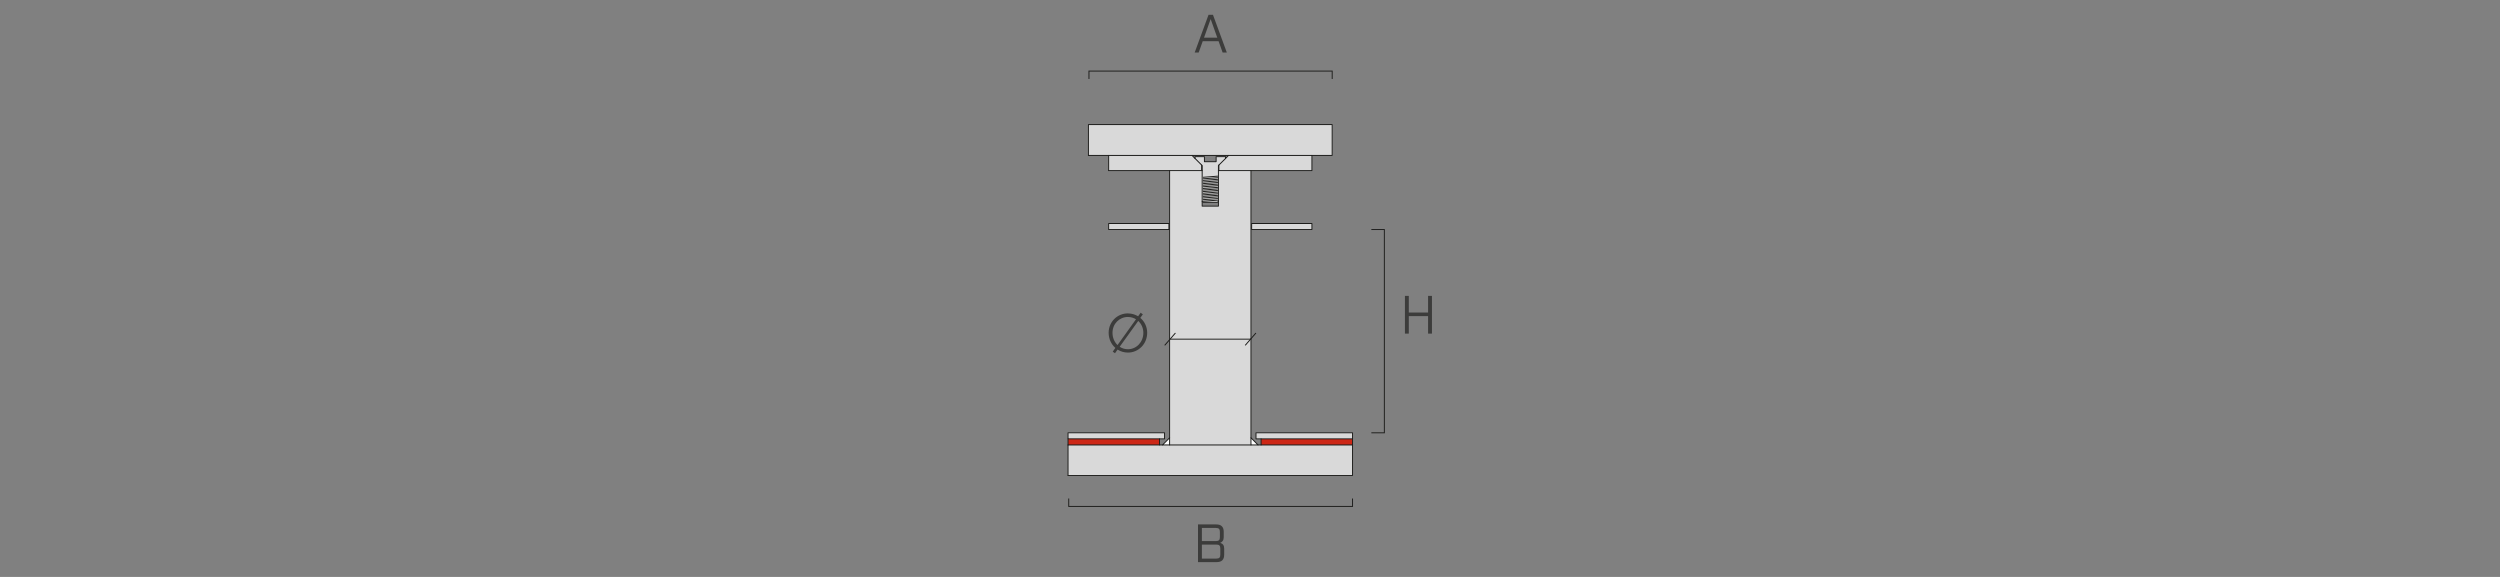 <?xml version="1.0" encoding="UTF-8"?><svg id="a" xmlns="http://www.w3.org/2000/svg" viewBox="0 0 650 150"><rect x="0" y="0" width="650" height="150" fill="#808080" stroke="none"/><rect width="650" height="150" style="fill:none;"/><g><g><g><polygon points="351.66 115.69 351.66 123.62 277.69 123.62 277.69 115.69 301.47 115.69 302.25 115.69 304.1 115.69 325.25 115.69 327.09 115.69 327.88 115.69 351.66 115.69" style="fill:#d9d9d9;"/><rect x="327.88" y="114.1" width="23.78" height="1.59" style="fill:#cc2716;"/><polygon points="351.66 112.53 351.66 114.1 327.88 114.1 326.56 114.1 326.56 112.53 351.66 112.53" style="fill:#d9d9d9;"/><polygon points="346.36 32.39 346.36 40.41 341.1 40.41 319.42 40.41 309.93 40.41 288.25 40.41 283.11 40.41 282.99 40.41 282.99 32.39 346.36 32.39" style="fill:#d9d9d9;"/><rect x="325.43" y="58.11" width="15.67" height="1.57" style="fill:#d9d9d9;"/><polygon points="341.1 40.41 341.1 44.36 325.25 44.36 316.91 44.36 316.91 42.92 318.64 41.2 319.42 40.41 341.1 40.41" style="fill:#d9d9d9;"/><polygon points="325.25 113.82 327.09 115.69 325.25 115.69 325.25 113.82" style="fill:#fff;"/><polygon points="325.25 113.82 325.25 115.69 304.1 115.69 304.1 113.82 304.1 44.36 312.44 44.36 312.56 44.36 312.56 52.35 312.56 53.6 316.79 53.6 316.79 52.35 316.79 44.36 316.91 44.36 325.25 44.36 325.25 113.82" style="fill:#d9d9d9;"/><polygon points="318.64 40.73 318.64 41.2 316.91 42.92 316.79 43.05 316.79 44.36 316.79 52.35 316.53 52.6 312.84 52.6 312.56 52.35 312.56 44.36 312.56 43.05 312.44 42.92 310.71 41.2 310.71 40.73 313.15 40.73 313.15 42.04 316.19 42.04 316.19 40.73 318.64 40.73" style="fill:#d9d9d9;"/><polygon points="312.44 42.92 312.44 44.36 304.1 44.36 288.25 44.36 288.25 40.41 309.93 40.41 310.71 41.2 312.44 42.92" style="fill:#d9d9d9;"/><polygon points="304.1 113.82 304.1 115.69 302.25 115.69 304.1 113.82" style="fill:#fff;"/><rect x="288.25" y="58.11" width="15.67" height="1.57" style="fill:#d9d9d9;"/><polygon points="302.78 112.53 302.78 114.1 301.47 114.1 277.69 114.1 277.69 112.53 302.78 112.53" style="fill:#d9d9d9;"/><rect x="277.69" y="114.1" width="23.78" height="1.59" style="fill:#cc2716;"/></g><g><line x1="283.11" y1="40.41" x2="282.99" y2="40.41" style="fill:none; stroke:#1d1d1b; stroke-linecap:round; stroke-linejoin:round; stroke-width:.25px;"/><polyline points="282.99 40.41 282.99 32.39 346.36 32.39 346.36 40.41 341.1 40.41" style="fill:none; stroke:#1d1d1b; stroke-linecap:round; stroke-linejoin:round; stroke-width:.25px;"/><line x1="288.25" y1="44.36" x2="288.25" y2="40.41" style="fill:none; stroke:#1d1d1b; stroke-linecap:round; stroke-linejoin:round; stroke-width:.25px;"/><line x1="312.44" y1="42.92" x2="312.44" y2="44.36" style="fill:none; stroke:#1d1d1b; stroke-linecap:round; stroke-linejoin:round; stroke-width:.25px;"/><line x1="309.93" y1="40.41" x2="310.71" y2="41.2" style="fill:none; stroke:#1d1d1b; stroke-linecap:round; stroke-linejoin:round; stroke-width:.25px;"/><polyline points="283.11 40.41 288.25 40.41 309.93 40.41 319.42 40.41 341.1 40.41 341.1 44.36 325.25 44.36" style="fill:none; stroke:#1d1d1b; stroke-linecap:round; stroke-linejoin:round; stroke-width:.25px;"/><line x1="318.64" y1="41.2" x2="319.42" y2="40.41" style="fill:none; stroke:#1d1d1b; stroke-linecap:round; stroke-linejoin:round; stroke-width:.25px;"/><line x1="316.91" y1="44.36" x2="316.91" y2="42.92" style="fill:none; stroke:#1d1d1b; stroke-linecap:round; stroke-linejoin:round; stroke-width:.25px;"/><polyline points="351.66 115.69 351.66 123.62 277.69 123.62" style="fill:none; stroke:#1d1d1b; stroke-linecap:round; stroke-linejoin:round; stroke-width:.25px;"/><line x1="327.09" y1="115.69" x2="327.88" y2="115.69" style="fill:none; stroke:#1d1d1b; stroke-linecap:round; stroke-linejoin:round; stroke-width:.25px;"/><line x1="304.1" y1="115.69" x2="325.25" y2="115.69" style="fill:none; stroke:#1d1d1b; stroke-linecap:round; stroke-linejoin:round; stroke-width:.25px;"/><line x1="301.47" y1="115.69" x2="302.25" y2="115.69" style="fill:none; stroke:#1d1d1b; stroke-linecap:round; stroke-linejoin:round; stroke-width:.25px;"/><line x1="277.69" y1="123.62" x2="277.69" y2="115.69" style="fill:none; stroke:#1d1d1b; stroke-linecap:round; stroke-linejoin:round; stroke-width:.25px;"/><polyline points="316.79 44.36 316.91 44.36 325.25 44.36 325.25 113.82" style="fill:none; stroke:#1d1d1b; stroke-linecap:round; stroke-linejoin:round; stroke-width:.25px;"/><polyline points="312.56 52.35 312.56 53.6 316.79 53.6 316.79 52.35" style="fill:none; stroke:#1d1d1b; stroke-linecap:round; stroke-linejoin:round; stroke-width:.25px;"/><polyline points="304.1 113.82 304.1 44.36 312.44 44.36 312.56 44.36" style="fill:none; stroke:#1d1d1b; stroke-linecap:round; stroke-linejoin:round; stroke-width:.25px;"/><polyline points="302.25 115.69 304.1 113.82 304.1 115.69 302.25 115.69" style="fill:none; stroke:#1d1d1b; stroke-linecap:round; stroke-linejoin:round; stroke-width:.25px;"/><polyline points="325.25 113.82 327.09 115.69 325.25 115.69 325.25 113.82" style="fill:none; stroke:#1d1d1b; stroke-linecap:round; stroke-linejoin:round; stroke-width:.25px;"/><rect x="288.25" y="58.11" width="15.67" height="1.57" style="fill:none; stroke:#1d1d1b; stroke-linecap:round; stroke-linejoin:round; stroke-width:.25px;"/><rect x="325.43" y="58.11" width="15.67" height="1.57" style="fill:none; stroke:#1d1d1b; stroke-linecap:round; stroke-linejoin:round; stroke-width:.25px;"/><polyline points="318.64 41.2 316.91 42.92 316.79 43.05 316.79 44.36 316.79 52.35 316.53 52.6 312.84 52.6 312.56 52.35 312.56 44.36 312.56 43.05 312.44 42.92 310.71 41.2 310.71 40.73 313.15 40.73 313.15 42.04 316.19 42.04 316.19 40.73 318.64 40.73 318.64 41.2" style="fill:none; stroke:#1d1d1b; stroke-linecap:round; stroke-linejoin:round; stroke-width:.25px;"/><polyline points="351.66 114.1 351.66 115.69 327.88 115.69 327.88 114.1" style="fill:none; stroke:#1d1d1b; stroke-linecap:round; stroke-linejoin:round; stroke-width:.25px;"/><polyline points="301.47 114.1 301.47 115.69 277.69 115.69" style="fill:none; stroke:#1d1d1b; stroke-linecap:round; stroke-linejoin:round; stroke-width:.25px;"/><line x1="277.69" y1="115.69" x2="277.69" y2="114.1" style="fill:none; stroke:#1d1d1b; stroke-linecap:round; stroke-linejoin:round; stroke-width:.25px;"/><polyline points="351.66 112.53 351.66 114.1 327.88 114.1 326.56 114.1 326.56 112.53 351.66 112.53" style="fill:none; stroke:#1d1d1b; stroke-linecap:round; stroke-linejoin:round; stroke-width:.25px;"/><polyline points="277.69 114.1 277.69 112.53 302.78 112.53 302.78 114.1 301.47 114.1 277.69 114.1" style="fill:none; stroke:#1d1d1b; stroke-linecap:round; stroke-linejoin:round; stroke-width:.25px;"/><line x1="288.25" y1="44.36" x2="304.1" y2="44.36" style="fill:none; stroke:#1d1d1b; stroke-linecap:round; stroke-linejoin:round; stroke-width:.25px;"/><line x1="312.84" y1="52.32" x2="316.57" y2="52.04" style="fill:none; stroke:#1d1d1b; stroke-linecap:round; stroke-linejoin:round; stroke-width:.25px;"/><line x1="312.84" y1="51.91" x2="316.57" y2="51.63" style="fill:none; stroke:#1d1d1b; stroke-linecap:round; stroke-linejoin:round; stroke-width:.25px;"/><line x1="312.84" y1="51.47" x2="316.57" y2="51.19" style="fill:none; stroke:#1d1d1b; stroke-linecap:round; stroke-linejoin:round; stroke-width:.25px;"/><line x1="312.84" y1="51.06" x2="316.57" y2="50.78" style="fill:none; stroke:#1d1d1b; stroke-linecap:round; stroke-linejoin:round; stroke-width:.25px;"/><line x1="312.84" y1="50.66" x2="316.57" y2="50.38" style="fill:none; stroke:#1d1d1b; stroke-linecap:round; stroke-linejoin:round; stroke-width:.25px;"/><line x1="312.84" y1="50.25" x2="316.57" y2="49.94" style="fill:none; stroke:#1d1d1b; stroke-linecap:round; stroke-linejoin:round; stroke-width:.25px;"/><line x1="312.84" y1="49.81" x2="316.57" y2="49.53" style="fill:none; stroke:#1d1d1b; stroke-linecap:round; stroke-linejoin:round; stroke-width:.25px;"/><line x1="312.84" y1="49.41" x2="316.57" y2="49.12" style="fill:none; stroke:#1d1d1b; stroke-linecap:round; stroke-linejoin:round; stroke-width:.25px;"/><line x1="312.84" y1="49" x2="316.57" y2="48.72" style="fill:none; stroke:#1d1d1b; stroke-linecap:round; stroke-linejoin:round; stroke-width:.25px;"/><line x1="312.84" y1="48.56" x2="316.57" y2="48.28" style="fill:none; stroke:#1d1d1b; stroke-linecap:round; stroke-linejoin:round; stroke-width:.25px;"/><line x1="312.84" y1="48.15" x2="316.57" y2="47.87" style="fill:none; stroke:#1d1d1b; stroke-linecap:round; stroke-linejoin:round; stroke-width:.25px;"/><line x1="312.84" y1="47.74" x2="316.57" y2="47.46" style="fill:none; stroke:#1d1d1b; stroke-linecap:round; stroke-linejoin:round; stroke-width:.25px;"/><line x1="312.84" y1="47.33" x2="316.57" y2="47.03" style="fill:none; stroke:#1d1d1b; stroke-linecap:round; stroke-linejoin:round; stroke-width:.25px;"/><line x1="312.84" y1="46.9" x2="316.57" y2="46.62" style="fill:none; stroke:#1d1d1b; stroke-linecap:round; stroke-linejoin:round; stroke-width:.25px;"/><line x1="312.84" y1="46.49" x2="316.57" y2="46.21" style="fill:none; stroke:#1d1d1b; stroke-linecap:round; stroke-linejoin:round; stroke-width:.25px;"/><line x1="312.84" y1="46.09" x2="316.57" y2="45.8" style="fill:none; stroke:#1d1d1b; stroke-linecap:round; stroke-linejoin:round; stroke-width:.25px;"/></g></g><polyline points="283.13 20.53 283.13 18.48 346.37 18.48 346.37 20.53" style="fill:none; stroke:#1d1d1b; stroke-miterlimit:10; stroke-width:.25px;"/><polyline points="351.66 129.61 351.66 131.67 277.87 131.67 277.87 129.61" style="fill:none; stroke:#1d1d1b; stroke-miterlimit:10; stroke-width:.25px;"/><line x1="325.31" y1="88.18" x2="304.22" y2="88.18" style="fill:none; stroke:#1d1d1b; stroke-miterlimit:10; stroke-width:.25px;"/><polyline points="356.55 59.68 359.93 59.68 359.93 112.53 356.55 112.53" style="fill:none; stroke:#1d1d1b; stroke-miterlimit:10; stroke-width:.25px;"/><path d="M316.83,10.71h-4.12l-1.05,2.94h-1.04l3.6-9.81h1.15l3.6,9.81h-1.09l-1.05-2.94Zm-.34-.92l-1.72-4.83-1.72,4.83h3.45Z" style="fill:#3c3c3b;"/><line x1="323.75" y1="89.79" x2="326.54" y2="86.58" style="fill:none; stroke:#1d1d1b; stroke-miterlimit:10; stroke-width:.25px;"/><line x1="302.82" y1="89.79" x2="305.61" y2="86.58" style="fill:none; stroke:#1d1d1b; stroke-miterlimit:10; stroke-width:.25px;"/><path d="M311.48,136.35h4.73c1.33,0,1.96,.63,1.96,1.96v1.36c0,.83-.38,1.26-.92,1.47,.69,.2,1.04,.66,1.04,1.48v1.57c0,1.33-.63,1.96-1.96,1.96h-4.85v-9.81Zm4.68,4.33c.73,0,1.01-.28,1.01-1.01v-1.39c0-.73-.28-1.01-1.01-1.01h-3.67v3.4h3.67Zm.11,4.55c.73,0,1.01-.28,1.01-1.01v-1.62c0-.73-.28-1.01-1.01-1.01h-3.78v3.64h3.78Z" style="fill:#3c3c3b;"/><path d="M365.28,76.93h1.01v4.33h5.01v-4.33h1.01v9.81h-1.01v-4.55h-5.01v4.55h-1.01v-9.81Z" style="fill:#3c3c3b;"/><path d="M293.26,81.49c.97,0,1.88,.28,2.65,.74l.66-.92,.57,.42-.66,.92c1.09,.91,1.79,2.3,1.79,3.87,0,2.89-2.23,5.15-5.01,5.15-.99,0-1.91-.28-2.69-.78l-.67,.95-.59-.41,.69-.97c-1.08-.94-1.75-2.35-1.75-3.95,0-2.83,2.23-5.03,5.02-5.03h0Zm-2.7,8.22l4.8-6.7c-.62-.38-1.33-.6-2.1-.6-2.23,0-4.01,1.78-4.01,4.13,0,1.27,.5,2.4,1.3,3.17h.01Zm5.38-6.26l-4.82,6.71c.62,.41,1.34,.64,2.14,.64,2.21,0,4.01-1.85,4.01-4.26,0-1.26-.52-2.35-1.33-3.1h0Z" style="fill:#3c3c3b;"/></g></svg>